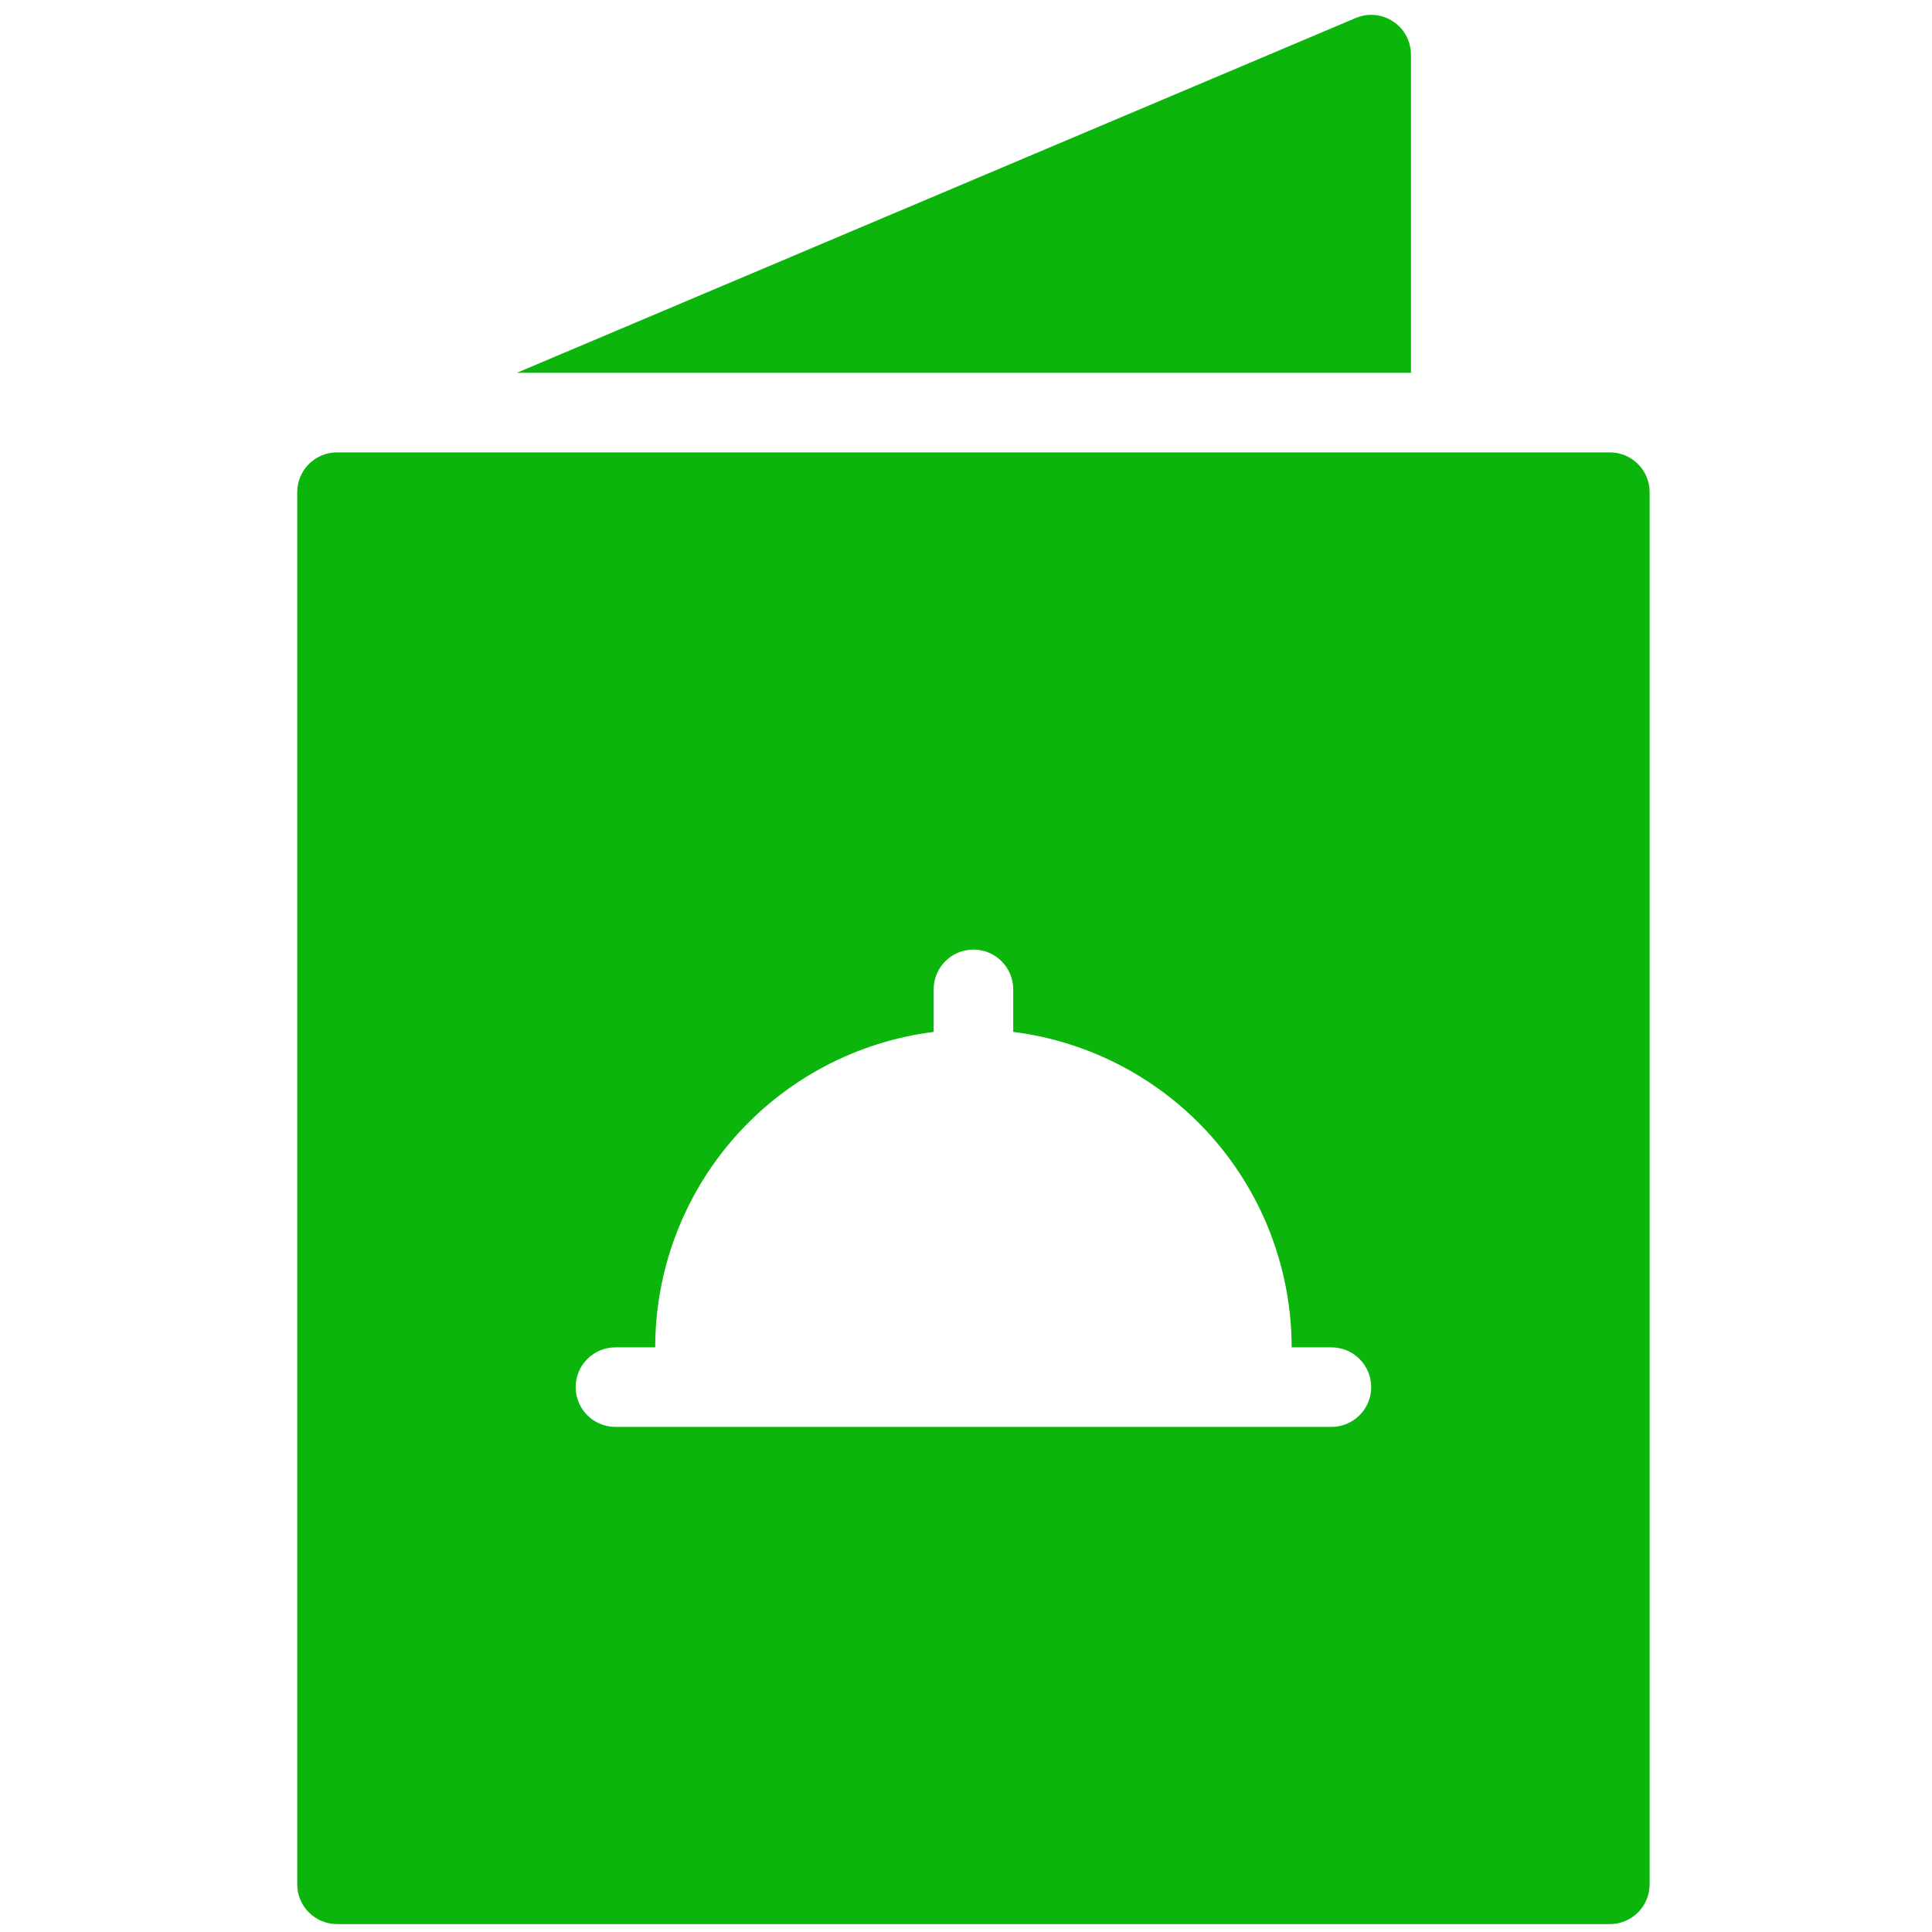 <svg width="130" height="130" viewBox="0 0 130 130" fill="none" xmlns="http://www.w3.org/2000/svg">
<path d="M108.324 30.439H22.677C21.967 30.439 21.286 30.721 20.784 31.223C20.282 31.725 20 32.406 20 33.115V126.792C20 127.502 20.282 128.183 20.784 128.685C21.286 129.186 21.967 129.468 22.677 129.468H108.324C109.033 129.468 109.714 129.186 110.216 128.685C110.718 128.183 111 127.502 111 126.792V33.115C111 32.406 110.718 31.725 110.216 31.223C109.714 30.721 109.033 30.439 108.324 30.439ZM89.588 96.013H41.412C40.702 96.013 40.021 95.731 39.519 95.229C39.017 94.727 38.735 94.046 38.735 93.336C38.735 92.626 39.017 91.945 39.519 91.444C40.021 90.942 40.702 90.66 41.412 90.66H44.088C44.093 85.448 45.998 80.416 49.448 76.509C52.897 72.602 57.653 70.087 62.824 69.435V66.571C62.824 65.862 63.105 65.181 63.607 64.679C64.109 64.177 64.79 63.895 65.5 63.895C66.21 63.895 66.891 64.177 67.393 64.679C67.894 65.181 68.177 65.862 68.177 66.571V69.435C73.347 70.087 78.103 72.602 81.552 76.509C85.001 80.416 86.907 85.448 86.912 90.66H89.588C90.298 90.66 90.979 90.942 91.481 91.444C91.983 91.945 92.265 92.626 92.265 93.336C92.265 94.046 91.983 94.727 91.481 95.229C90.979 95.731 90.298 96.013 89.588 96.013Z" fill="#0CB50C"/>
<path d="M94.941 3.674C94.941 3.233 94.831 2.798 94.622 2.409C94.413 2.02 94.11 1.688 93.742 1.445C93.374 1.201 92.951 1.052 92.511 1.011C92.071 0.971 91.628 1.04 91.221 1.212L34.774 25.086H94.941V3.674Z" fill="#0CB50C"/>
</svg>
